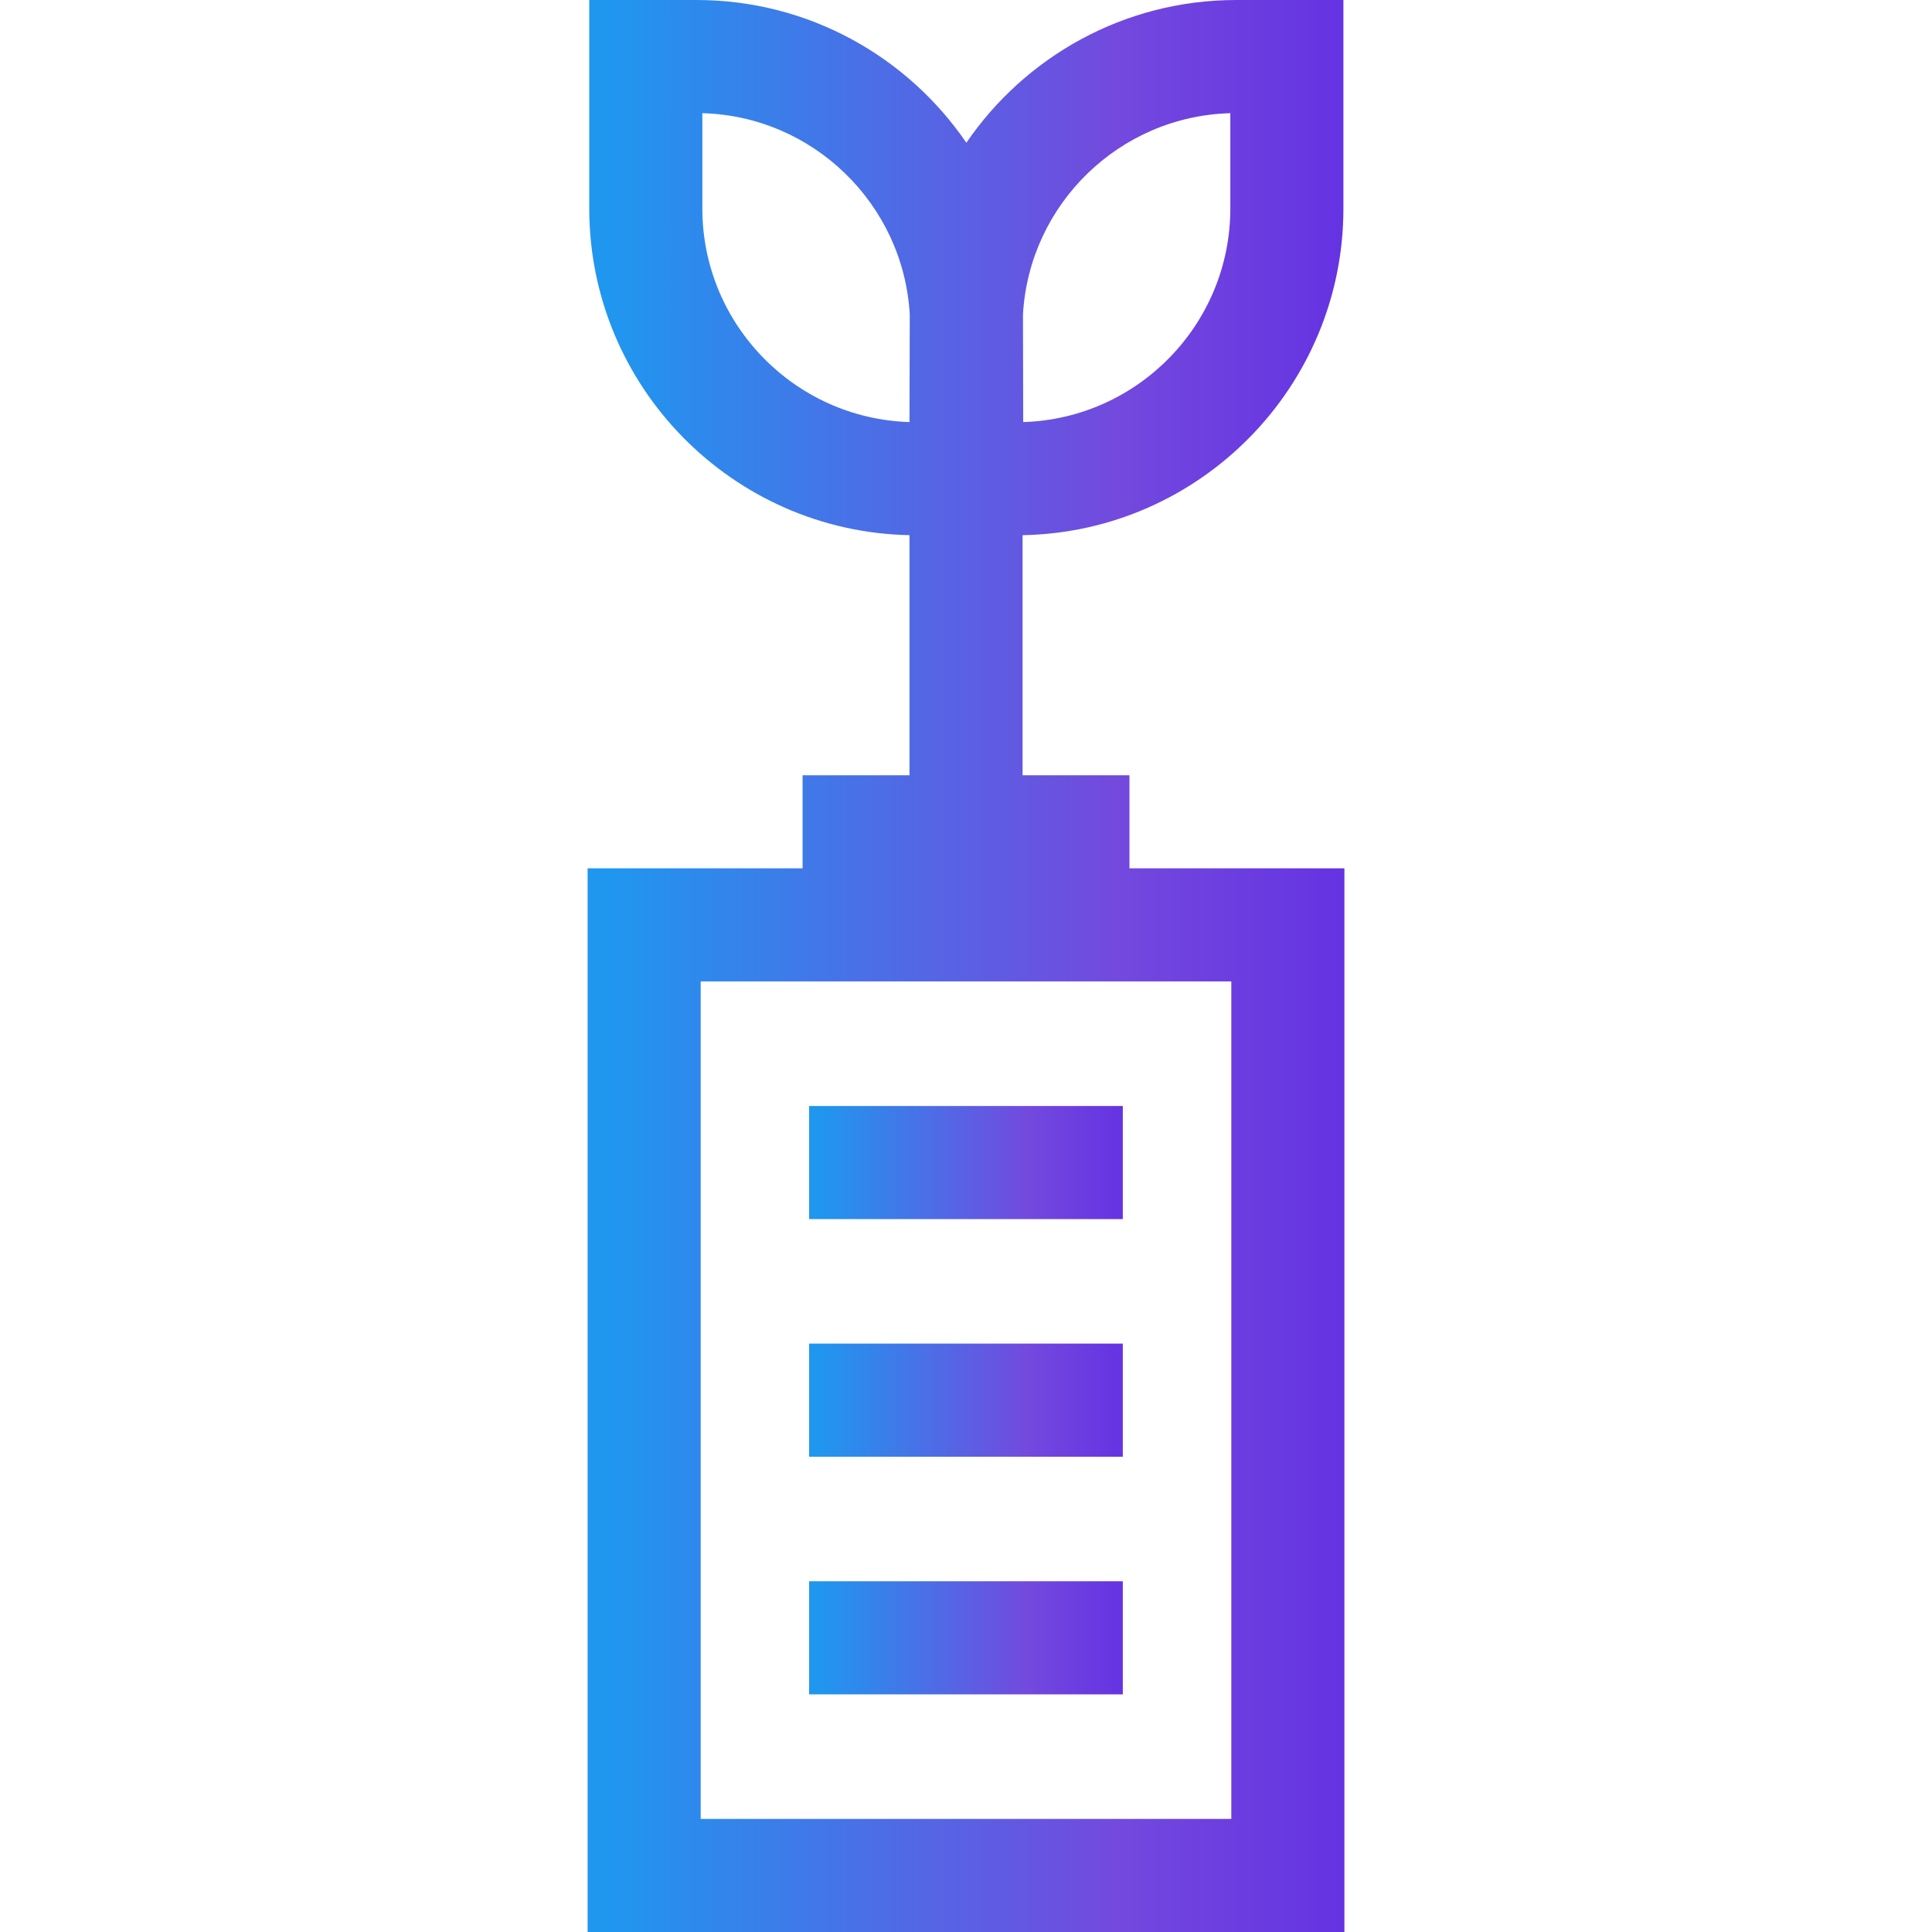 <?xml version="1.0" encoding="UTF-8"?> <svg xmlns="http://www.w3.org/2000/svg" width="43" height="43" viewBox="0 0 43 43" fill="none"><path d="M25.138 19.326V17.255H22.759V11.913H22.773V11.911C26.716 11.833 29.9 8.602 29.9 4.641V0H27.514C25.022 0 22.819 1.26 21.508 3.177C20.197 1.26 17.994 0 15.501 0H13.115V4.641C13.115 8.602 16.299 11.833 20.242 11.911V11.913V17.255H17.863V19.326H13.078V43H29.922V19.326H25.138ZM27.383 2.519V4.641C27.383 7.214 25.328 9.316 22.773 9.394L22.768 6.994C22.768 6.901 22.771 7.086 22.768 6.994C22.91 4.544 24.914 2.586 27.383 2.519ZM15.632 4.641V2.519C18.101 2.586 20.105 4.544 20.248 6.994C20.244 7.086 20.248 6.901 20.248 6.994L20.242 9.394C17.687 9.316 15.632 7.214 15.632 4.641ZM27.405 40.483H15.595V21.843H27.405V40.483Z" fill="url(#paint0_linear_4665_6549)"></path><path d="M24.99 35.194H18.008V37.711H24.99V35.194Z" fill="url(#paint1_linear_4665_6549)"></path><path d="M24.99 29.904H18.008V32.422H24.99V29.904Z" fill="url(#paint2_linear_4665_6549)"></path><path d="M24.99 24.616H18.008V27.133H24.99V24.616Z" fill="url(#paint3_linear_4665_6549)"></path><defs><linearGradient id="paint0_linear_4665_6549" x1="34.699" y1="21.136" x2="5.13" y2="21.136" gradientUnits="userSpaceOnUse"><stop offset="0.163" stop-color="#6533E2"></stop><stop offset="0.334" stop-color="#7349DE"></stop><stop offset="0.715" stop-color="#1F97EF"></stop></linearGradient><linearGradient id="paint1_linear_4665_6549" x1="26.97" y1="36.431" x2="14.713" y2="36.431" gradientUnits="userSpaceOnUse"><stop offset="0.163" stop-color="#6533E2"></stop><stop offset="0.334" stop-color="#7349DE"></stop><stop offset="0.715" stop-color="#1F97EF"></stop></linearGradient><linearGradient id="paint2_linear_4665_6549" x1="26.97" y1="31.142" x2="14.713" y2="31.142" gradientUnits="userSpaceOnUse"><stop offset="0.163" stop-color="#6533E2"></stop><stop offset="0.334" stop-color="#7349DE"></stop><stop offset="0.715" stop-color="#1F97EF"></stop></linearGradient><linearGradient id="paint3_linear_4665_6549" x1="26.97" y1="25.853" x2="14.713" y2="25.853" gradientUnits="userSpaceOnUse"><stop offset="0.163" stop-color="#6533E2"></stop><stop offset="0.334" stop-color="#7349DE"></stop><stop offset="0.715" stop-color="#1F97EF"></stop></linearGradient></defs></svg> 